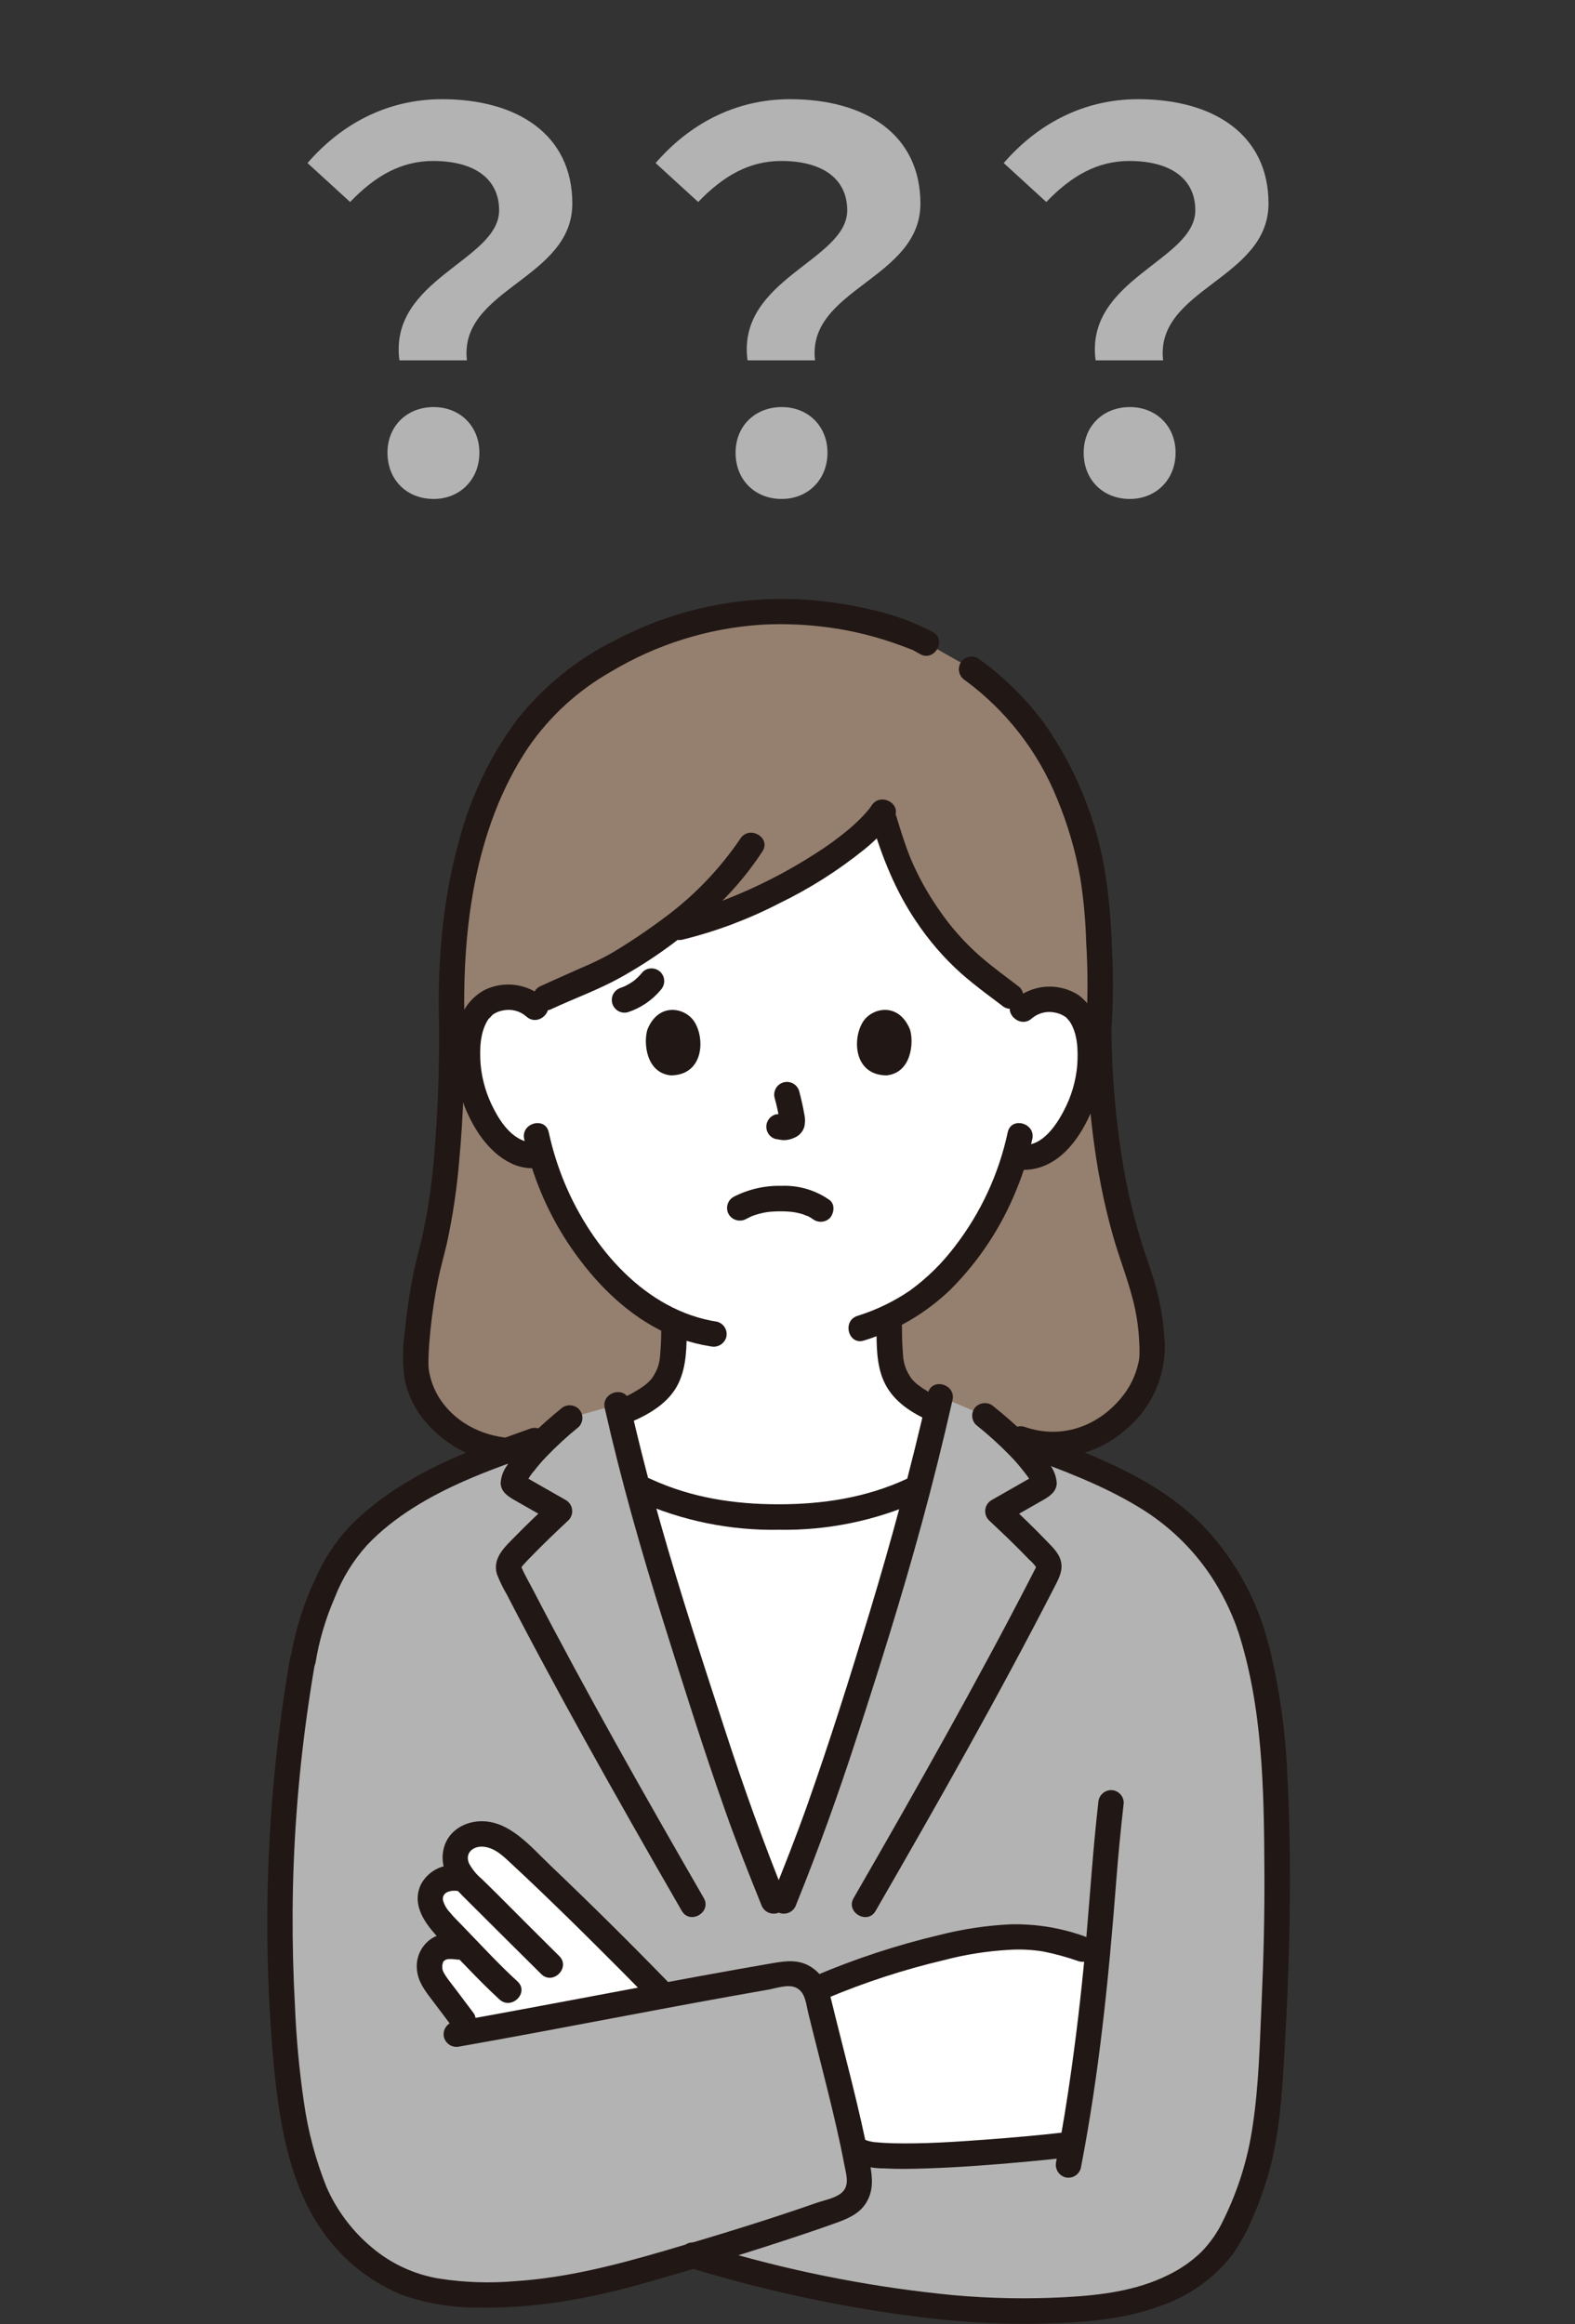 <svg width="185" height="273" viewBox="0 0 185 273" fill="none" xmlns="http://www.w3.org/2000/svg">
<rect x="0" y="0" width="185" height="273" fill="#333333" stroke="none"/>
<g clip-path="url(#clip0_424_679)">
<path d="M90.848 223.3C87.012 213.83 86.025 210.705 83.027 201.492C80.022 192.259 77.247 183.66 74.837 174.612C79.996 177.16 85.704 178.391 91.454 178.196C97.12 178.387 102.747 177.195 107.849 174.723C105.499 183.728 102.816 192.556 99.906 201.492C96.908 210.704 95.921 213.83 92.085 223.3H90.848Z" fill="white"/>
<path d="M53.08 120.863C52.474 102.622 57.271 89.393 64.833 82.151C69.39 77.786 79.662 71.837 91.202 71.837C96.947 71.747 102.649 72.84 107.954 75.048L108.818 75.537L113.544 78.218C115.293 79.437 116.929 80.809 118.433 82.319C124.204 87.888 128.214 97.906 128.852 106.881C129.036 109.47 129.46 116.205 129.053 120.866C129.258 136.27 132.096 144.892 133.561 149.135C134.713 152.223 135.315 155.489 135.34 158.785C135.393 164.551 128.23 172.017 119.996 169.062L61.232 170.47C53.691 170.651 48.783 165.099 48.825 159.981C48.972 155.671 49.584 151.39 50.65 147.212C52.069 142.142 53.08 133.226 53.08 120.863" fill="#957F6E"/>
<path d="M146.796 190.941C144.386 183.892 139.317 178.064 132.672 174.701C128.126 172.432 123.43 170.476 118.618 168.846C117.694 167.967 116.694 167.1 115.689 166.29L110.442 164.055C107.563 176.842 103.954 189.057 99.909 201.491C96.911 210.702 95.924 213.829 92.088 223.298H90.848C87.012 213.829 86.025 210.704 83.027 201.491C78.98 189.06 75.35 177.779 72.472 164.993L66.918 166.557C66.134 167.201 65.357 167.874 64.622 168.559C55.094 171.969 50.761 173.471 44.782 177.959C42.929 179.38 41.314 181.087 39.996 183.015C37.83 186.739 36.331 190.812 35.565 195.052C32.836 210.655 32.187 226.552 33.633 242.326C34.273 249.545 35.952 256.301 38.336 260.126C40.436 263.489 43.455 266.179 47.035 267.878C53.748 270.889 65.833 269.351 73.169 267.334C75.629 266.656 78.496 265.83 81.446 264.947C89.207 267.262 97.73 269.306 104.393 270.215C113.138 271.408 119.747 271.893 129.073 271.039C136.875 270.034 142.054 267.017 144.476 262.519C147.447 257.007 148.678 251.878 149.15 244.648C149.754 235.6 150.125 226.524 149.988 217.449C149.85 208.654 149.583 199.338 146.777 190.928" fill="#B3B3B3"/>
<path d="M62.145 117.202H64.088C65.994 116.31 71.318 114.004 72.098 113.544C74.664 112.044 77.13 110.378 79.479 108.556L79.776 108.935C87.86 107.108 98.986 101.03 102.98 96.282H103.839C105.008 100.042 105.988 103.613 110.064 109.111C112.909 112.951 116.566 115.359 118.716 117.029L120.135 118.571C120.57 118.169 121.081 117.857 121.637 117.654C122.193 117.45 122.784 117.359 123.376 117.386C124.129 117.367 124.873 117.553 125.528 117.925C126.183 118.297 126.724 118.84 127.094 119.496C128.358 121.721 128.283 125.806 127.425 128.335C126.817 130.12 125.816 132.858 123.43 134.813C122.907 135.249 122.298 135.572 121.643 135.761C120.988 135.949 120.3 135.999 119.625 135.908L119.192 135.807C117.908 140.235 115.748 144.361 112.839 147.938C110.124 151.232 107.548 153.267 104.425 154.725C104.472 156.423 104.406 156.845 104.545 158.743C104.562 159.555 104.7 160.36 104.956 161.132C105.297 162.126 105.902 163.009 106.705 163.688C107.728 164.5 108.861 165.164 110.07 165.661C109.366 168.71 108.623 171.731 107.839 174.725C102.738 177.196 97.113 178.388 91.448 178.197C85.701 178.391 79.994 177.162 74.835 174.621C74.087 171.806 73.373 168.947 72.698 166.012C74.213 165.463 75.633 164.678 76.904 163.688C77.705 163.008 78.309 162.125 78.653 161.132C78.902 160.359 79.04 159.555 79.063 158.743C79.164 157.361 79.157 156.763 79.164 155.885L79.345 155.437C75.897 153.976 72.856 151.447 69.977 147.938C67.02 144.305 64.837 140.105 63.562 135.597L63.258 135.685C62.582 135.773 61.895 135.719 61.24 135.525C60.586 135.332 59.98 135.004 59.46 134.563C57.087 132.588 56.107 129.843 55.512 128.051C54.674 125.515 54.633 121.431 55.911 119.213C56.288 118.56 56.834 118.022 57.493 117.657C58.152 117.291 58.898 117.111 59.65 117.137C59.965 117.13 60.28 117.152 60.59 117.204L62.145 117.202Z" fill="white"/>
<path d="M128.799 230.79C128.319 235.64 127.385 244.009 125.923 252.052L125.339 251.942C120.196 252.54 103.682 254.044 101.162 252.767L100.427 252.918C99.267 247.113 97.104 239.186 95.985 234.419C95.916 234.14 95.815 233.87 95.683 233.615L96.417 233.415C100.475 231.616 102.817 230.977 107.054 229.754C110.843 228.655 114.895 227.515 120.12 227.51C122.489 227.605 124.827 228.08 127.046 228.915L128.961 229.08C128.915 229.623 128.861 230.193 128.799 230.79Z" fill="white"/>
<path d="M60.128 216.948C64.694 221.077 73.106 229.437 77.356 233.806L77.487 234.513C69.474 236.004 60.918 237.639 54.614 238.766L54.339 237.227C53.508 236.134 52.698 235.028 51.744 233.785C51.243 233.211 50.843 232.556 50.563 231.848C50.442 231.44 50.415 231.01 50.484 230.59C50.553 230.17 50.716 229.771 50.961 229.423C51.702 228.571 52.63 228.523 53.824 228.695L54.243 228.296C53.749 227.774 53.246 227.259 52.747 226.744C51.917 225.975 51.235 225.06 50.736 224.044C50.555 223.631 50.493 223.176 50.556 222.73C50.619 222.283 50.805 221.863 51.093 221.516C51.43 221.156 51.852 220.885 52.319 220.728C52.787 220.571 53.286 220.533 53.773 220.617L54.443 220.61C54.173 220.286 53.944 219.93 53.763 219.55C53.509 219.027 53.414 218.44 53.491 217.863C53.568 217.287 53.813 216.746 54.196 216.308C54.568 215.967 55.011 215.713 55.493 215.564C55.975 215.416 56.484 215.376 56.983 215.449C58.158 215.621 59.254 216.144 60.128 216.948Z" fill="white"/>
<path d="M54.575 120.863C54.218 109.6 55.635 97.36 62.06 87.782C64.579 84.125 67.896 81.089 71.759 78.902C77.122 75.686 83.174 73.793 89.413 73.381C93.09 73.182 96.776 73.468 100.378 74.234C101.912 74.568 103.426 74.99 104.911 75.5C105.666 75.757 106.407 76.043 107.155 76.329C107.575 76.49 107.307 76.398 107.224 76.353C107.318 76.404 107.411 76.459 107.504 76.512L108.065 76.829C109.743 77.78 111.252 75.195 109.575 74.245C107.278 73.043 104.83 72.156 102.296 71.608C99.045 70.825 95.716 70.404 92.372 70.353C85.426 70.266 78.567 71.909 72.412 75.131C67.863 77.36 63.868 80.576 60.72 84.546C57.615 88.746 55.329 93.493 53.983 98.54C51.926 105.764 51.346 113.379 51.584 120.861C51.646 122.782 54.638 122.791 54.575 120.861V120.863Z" fill="#211715"/>
<path d="M130.548 120.863C130.769 117.697 130.788 114.52 130.606 111.351C130.529 108.582 130.293 105.82 129.9 103.079C128.923 96.55 126.436 90.339 122.639 84.94C120.464 82.011 117.843 79.443 114.872 77.328C114.529 77.131 114.122 77.076 113.739 77.177C113.356 77.277 113.028 77.524 112.825 77.865C112.634 78.21 112.583 78.615 112.683 78.996C112.783 79.378 113.026 79.706 113.362 79.912C118.186 83.46 121.929 88.28 124.173 93.834C125.417 96.826 126.329 99.945 126.892 103.137C127.283 105.637 127.514 108.16 127.584 110.69C127.798 114.078 127.789 117.476 127.557 120.863C127.56 121.259 127.718 121.638 127.998 121.918C128.278 122.198 128.657 122.356 129.052 122.359C129.447 122.352 129.823 122.191 130.101 121.913C130.38 121.634 130.54 121.257 130.548 120.863Z" fill="#211715"/>
<path d="M51.585 120.863C51.582 125.682 51.443 130.505 51.035 135.307C50.794 138.627 50.321 141.925 49.619 145.178C49.264 146.737 48.815 148.264 48.508 149.834C48.079 152.025 47.76 154.242 47.541 156.464C47.283 158.267 47.274 160.098 47.512 161.904C47.823 163.536 48.5 165.076 49.493 166.408C50.862 168.207 52.643 169.651 54.685 170.618C56.728 171.586 58.974 172.048 61.232 171.966C63.155 171.936 63.161 168.943 61.232 168.973C57.763 169.028 54.319 167.751 52.133 164.967C51.265 163.866 50.676 162.571 50.416 161.193C50.36 160.905 50.331 160.613 50.328 160.32C50.314 159.916 50.328 159.509 50.346 159.106C50.383 158.186 50.456 157.266 50.548 156.349C50.749 154.353 51.046 152.372 51.441 150.403C51.74 148.911 52.169 147.456 52.507 145.976C53.202 142.759 53.683 139.499 53.949 136.219C54.422 131.117 54.577 125.988 54.58 120.866C54.58 118.94 51.589 118.936 51.589 120.866L51.585 120.863Z" fill="#211715"/>
<path d="M127.557 120.863C127.675 129.043 128.5 137.301 130.74 145.192C131.557 148.071 132.717 150.861 133.334 153.796C133.58 154.97 133.736 156.161 133.8 157.358C133.83 157.913 133.857 158.472 133.842 159.028C133.847 159.368 133.809 159.707 133.729 160.038C133.395 161.602 132.676 163.057 131.637 164.272C128.828 167.62 124.58 169.073 120.393 167.619C118.571 166.985 117.788 169.875 119.598 170.504C121.709 171.216 123.97 171.365 126.156 170.937C128.343 170.509 130.38 169.518 132.067 168.062C133.602 166.834 134.829 165.265 135.653 163.48C136.476 161.695 136.873 159.743 136.811 157.778C136.688 155.082 136.205 152.415 135.373 149.848C134.99 148.647 134.559 147.461 134.181 146.258C133.251 143.282 132.514 140.248 131.973 137.176C131.06 131.787 130.584 126.332 130.548 120.866C130.52 118.941 127.529 118.936 127.557 120.866V120.863Z" fill="#211715"/>
<path d="M87.65 143.183C87.859 143.072 88.07 142.966 88.285 142.865L88.331 142.844C88.089 142.957 88.361 142.835 88.398 142.822C88.553 142.766 88.71 142.711 88.866 142.663C89.293 142.536 89.728 142.438 90.168 142.369C89.943 142.406 90.164 142.369 90.272 142.358C90.4 142.345 90.528 142.333 90.656 142.324C90.968 142.3 91.279 142.289 91.591 142.287C91.882 142.287 92.171 142.292 92.464 142.309C92.597 142.317 92.73 142.326 92.864 142.338C92.877 142.338 93.362 142.401 93.058 142.356C93.493 142.419 93.923 142.515 94.344 142.645C94.424 142.67 94.808 142.865 94.875 142.835C94.836 142.853 94.578 142.69 94.768 142.794C94.841 142.834 94.92 142.867 94.993 142.905C95.102 142.963 95.208 143.023 95.312 143.089C95.437 143.166 95.804 143.448 95.347 143.092C95.633 143.363 96.011 143.514 96.405 143.514C96.799 143.514 97.177 143.363 97.463 143.092C97.955 142.555 98.122 141.49 97.463 140.976C95.805 139.8 93.805 139.208 91.774 139.293C89.818 139.249 87.882 139.698 86.145 140.597C85.803 140.798 85.554 141.126 85.452 141.51C85.35 141.893 85.403 142.301 85.601 142.646C85.807 142.982 86.135 143.225 86.516 143.326C86.897 143.426 87.303 143.374 87.647 143.183H87.65Z" fill="#211715"/>
<path d="M90.992 128.98C91.25 129.914 91.457 130.86 91.611 131.816L91.557 131.418C91.576 131.548 91.579 131.679 91.568 131.81L91.622 131.412C91.613 131.472 91.599 131.531 91.579 131.588L91.729 131.231C91.712 131.27 91.691 131.308 91.667 131.344L91.901 131.041C91.873 131.075 91.843 131.106 91.809 131.133L92.112 130.898C92.039 130.943 91.964 130.983 91.886 131.017L92.244 130.867C92.123 130.918 91.996 130.956 91.865 130.977L92.263 130.923C92.145 130.938 92.026 130.938 91.908 130.923L92.306 130.977C92.172 130.958 92.04 130.926 91.906 130.908C91.714 130.846 91.508 130.836 91.31 130.881C91.112 130.89 90.92 130.951 90.754 131.059C90.584 131.158 90.435 131.289 90.317 131.446C90.198 131.603 90.111 131.781 90.061 131.971C90.011 132.161 89.999 132.359 90.026 132.554C90.053 132.749 90.118 132.937 90.217 133.106C90.312 133.275 90.44 133.423 90.594 133.541C90.748 133.659 90.924 133.744 91.111 133.792C91.423 133.834 91.719 133.912 92.033 133.926C92.507 133.929 92.975 133.817 93.397 133.601C93.664 133.479 93.901 133.299 94.09 133.073C94.279 132.848 94.416 132.583 94.49 132.298C94.587 131.837 94.582 131.359 94.476 130.9C94.322 129.986 94.111 129.08 93.876 128.184C93.824 127.995 93.735 127.817 93.614 127.662C93.493 127.507 93.343 127.378 93.172 127.281C93.001 127.184 92.813 127.121 92.618 127.097C92.423 127.073 92.225 127.087 92.036 127.139C91.847 127.191 91.669 127.281 91.514 127.401C91.359 127.522 91.23 127.672 91.133 127.843C91.036 128.014 90.973 128.202 90.949 128.397C90.925 128.592 90.939 128.79 90.992 128.98V128.98Z" fill="#211715"/>
<path d="M76.044 120.938C75.57 122.477 75.879 126.018 78.793 126.319C82.645 126.296 82.85 122.017 81.553 120.003C80.49 118.355 77.37 117.669 76.044 120.938Z" fill="#211715"/>
<path d="M106.89 120.938C107.363 122.477 107.055 126.018 104.141 126.319C100.288 126.296 100.083 122.017 101.38 120.003C102.442 118.355 105.563 117.669 106.89 120.938Z" fill="#211715"/>
<path d="M86.972 98.499C84.487 102.167 81.382 105.374 77.796 107.976C75.87 109.412 73.871 110.748 71.806 111.977C70.669 112.615 69.495 113.185 68.291 113.684C66.638 114.427 64.975 115.149 63.331 115.912C62.991 116.115 62.744 116.443 62.644 116.826C62.543 117.209 62.597 117.617 62.794 117.96C63.001 118.296 63.329 118.539 63.71 118.639C64.091 118.739 64.496 118.688 64.841 118.497C67.481 117.27 70.28 116.265 72.827 114.852C77.118 112.468 81.069 109.517 84.575 106.079C86.447 104.24 88.116 102.206 89.555 100.011C90.609 98.393 88.02 96.894 86.972 98.501V98.499Z" fill="#211715"/>
<path d="M102.394 94.594C102.319 94.705 102.243 94.814 102.165 94.923C102.01 95.138 102.228 94.854 102.055 95.065C101.828 95.34 101.593 95.607 101.348 95.866C100.851 96.384 100.328 96.876 99.782 97.342C98.5 98.421 97.146 99.409 95.728 100.3C92.448 102.409 88.968 104.189 85.338 105.614C83.4 106.384 81.407 107.011 79.377 107.489C77.501 107.919 78.295 110.805 80.172 110.375C84.109 109.406 87.919 107.976 91.521 106.114C95.066 104.399 98.404 102.286 101.472 99.817C102.814 98.755 103.995 97.504 104.979 96.104C106.056 94.501 103.466 93.001 102.396 94.593L102.394 94.594Z" fill="#211715"/>
<path d="M119.77 115.969C118.229 114.776 116.642 113.647 115.172 112.365C113.259 110.693 111.574 108.777 110.159 106.667C108.911 104.86 107.85 102.931 106.991 100.91C106.313 99.272 105.806 97.573 105.279 95.882C104.709 94.049 101.82 94.831 102.394 96.677C103.664 100.761 105.165 104.612 107.575 108.178C109.075 110.443 110.857 112.508 112.877 114.323C113.758 115.102 114.681 115.832 115.614 116.547C115.981 116.828 116.349 117.106 116.719 117.382C116.991 117.586 117.549 118.006 117.654 118.085C117.94 118.354 118.318 118.504 118.711 118.504C119.104 118.504 119.482 118.354 119.769 118.085C120.047 117.803 120.203 117.423 120.203 117.027C120.203 116.631 120.047 116.251 119.769 115.969H119.77Z" fill="#211715"/>
<path d="M75.474 114.194C75.136 114.607 74.754 114.98 74.334 115.308L74.636 115.074C74.159 115.441 73.638 115.746 73.084 115.982L73.442 115.831C73.283 115.897 73.123 115.956 72.96 116.013C72.588 116.125 72.27 116.369 72.066 116.699C71.866 117.049 71.812 117.463 71.915 117.853C72.02 118.228 72.266 118.548 72.601 118.747C72.773 118.848 72.964 118.913 73.162 118.939C73.36 118.965 73.561 118.951 73.754 118.898C75.248 118.409 76.575 117.512 77.587 116.308C77.857 116.02 78.013 115.643 78.023 115.248C78.021 114.852 77.865 114.471 77.587 114.188C77.305 113.909 76.924 113.752 76.528 113.752C76.331 113.749 76.135 113.787 75.953 113.862C75.771 113.937 75.606 114.048 75.468 114.188L75.474 114.194Z" fill="#211715"/>
<path d="M61.57 133.793C62.507 138.08 64.211 142.162 66.6 145.843C69.165 149.761 72.541 153.435 76.645 155.765C78.753 156.967 81.063 157.774 83.46 158.146C83.842 158.239 84.246 158.183 84.587 157.989C84.929 157.795 85.184 157.477 85.3 157.101C85.403 156.719 85.351 156.311 85.155 155.966C84.96 155.622 84.637 155.368 84.256 155.26C75.796 153.964 69.503 146.543 66.338 139.002C65.531 137.061 64.901 135.051 64.455 132.996C64.04 131.117 61.156 131.912 61.57 133.792V133.793Z" fill="#211715"/>
<path d="M118.368 132.997C117.326 137.883 115.199 142.473 112.146 146.427C110.661 148.389 108.897 150.122 106.911 151.573C105.001 152.876 102.908 153.887 100.701 154.574C98.879 155.168 99.659 158.059 101.496 157.46C105.316 156.283 108.804 154.222 111.679 151.444C114.994 148.114 117.609 144.155 119.371 139.798C120.173 137.855 120.803 135.846 121.255 133.793C121.668 131.916 118.785 131.112 118.37 132.997H118.368Z" fill="#211715"/>
<path d="M121.195 119.627C121.571 119.305 122.016 119.077 122.496 118.959C122.976 118.841 123.477 118.838 123.958 118.949C124.35 119.022 124.723 119.172 125.056 119.39C125.177 119.459 125.284 119.55 125.371 119.659C125.417 119.708 125.765 120.148 125.571 119.873C126.61 121.351 126.652 123.437 126.528 125.181C126.363 127.026 125.831 128.82 124.963 130.456C124.07 132.202 122.322 134.782 120.025 134.46C119.643 134.368 119.24 134.425 118.898 134.619C118.556 134.813 118.301 135.13 118.184 135.505C118.082 135.888 118.134 136.296 118.33 136.64C118.525 136.985 118.849 137.238 119.23 137.346C124.523 138.086 127.624 132.824 128.96 128.45C129.593 126.259 129.73 123.954 129.362 121.703C129.269 120.764 128.986 119.854 128.529 119.028C128.072 118.203 127.452 117.479 126.705 116.902C125.545 116.149 124.168 115.801 122.789 115.911C121.411 116.021 120.107 116.583 119.08 117.51C117.647 118.803 119.769 120.914 121.195 119.627Z" fill="#211715"/>
<path d="M63.941 117.285C63.007 116.439 61.84 115.891 60.592 115.711C59.344 115.531 58.071 115.728 56.935 116.277C56.143 116.704 55.453 117.3 54.916 118.024C54.38 118.747 54.008 119.579 53.828 120.462C52.755 124.598 53.775 129.316 56.052 132.884C57.611 135.327 60.156 137.587 63.261 137.178C63.654 137.166 64.027 137.004 64.305 136.726C64.583 136.448 64.744 136.075 64.757 135.682C64.757 134.956 64.071 134.079 63.261 134.186C60.772 134.513 59.102 132.372 58.063 130.382C57.167 128.719 56.619 126.891 56.451 125.01C56.326 123.243 56.366 121.092 57.448 119.596C57.261 119.855 57.909 119.16 57.831 119.217C58.198 118.948 58.624 118.768 59.073 118.692C59.556 118.587 60.056 118.597 60.535 118.72C61.013 118.844 61.456 119.077 61.827 119.403C63.245 120.702 65.366 118.592 63.943 117.287L63.941 117.285Z" fill="#211715"/>
<path d="M74.093 167.045C76.33 166.093 78.617 164.748 79.702 162.471C80.67 160.431 80.652 158.106 80.668 155.887C80.668 155.49 80.51 155.11 80.23 154.829C79.949 154.549 79.569 154.391 79.172 154.391C78.775 154.391 78.395 154.549 78.114 154.829C77.834 155.11 77.676 155.49 77.676 155.887C77.671 156.665 77.659 157.441 77.611 158.217C77.595 158.477 77.577 158.736 77.556 158.994C77.544 159.137 77.53 159.28 77.519 159.423C77.516 159.493 77.508 159.562 77.496 159.631C77.458 159.892 77.402 160.149 77.329 160.401C77.289 160.539 77.242 160.674 77.189 160.807C77.085 161.069 77.337 160.524 77.118 160.96C77.014 161.17 76.909 161.378 76.787 161.578C76.721 161.688 76.65 161.796 76.577 161.902C76.544 161.949 76.43 162.084 76.529 161.964C76.233 162.311 75.891 162.618 75.515 162.877C74.597 163.506 73.615 164.037 72.586 164.459C72.245 164.661 71.998 164.989 71.897 165.372C71.796 165.755 71.851 166.162 72.049 166.506C72.256 166.841 72.584 167.083 72.965 167.183C73.346 167.283 73.751 167.233 74.096 167.042L74.093 167.045Z" fill="#211715"/>
<path d="M102.952 155.89C102.967 157.99 102.933 160.216 103.781 162.17C104.738 164.376 106.71 165.751 108.829 166.738C109.174 166.929 109.579 166.98 109.96 166.88C110.341 166.78 110.669 166.537 110.875 166.201C111.071 165.857 111.124 165.451 111.024 165.068C110.923 164.686 110.678 164.357 110.339 164.154C109.421 163.745 108.554 163.232 107.754 162.624C107.602 162.497 107.457 162.363 107.318 162.222C107.232 162.134 107.15 162.041 107.069 161.946C106.912 161.759 107.171 162.099 107.034 161.898C106.91 161.715 106.792 161.529 106.685 161.337C106.623 161.228 106.57 161.117 106.516 161.005C106.499 160.969 106.371 160.673 106.454 160.88C106.363 160.657 106.287 160.428 106.227 160.194C106.201 160.089 106.178 159.982 106.157 159.875C106.145 159.813 106.098 159.512 106.124 159.707C106.061 159.217 106.037 158.718 106.006 158.225C105.958 157.449 105.944 156.673 105.944 155.895C105.944 155.698 105.905 155.504 105.83 155.322C105.755 155.141 105.644 154.976 105.506 154.837C105.367 154.698 105.202 154.587 105.02 154.512C104.839 154.437 104.644 154.398 104.448 154.398C104.251 154.398 104.057 154.437 103.876 154.512C103.694 154.587 103.529 154.698 103.39 154.837C103.251 154.976 103.141 155.141 103.066 155.322C102.991 155.504 102.952 155.698 102.952 155.895V155.89Z" fill="#211715"/>
<path d="M74.969 176.335C80.152 178.648 85.779 179.794 91.454 179.693C97.128 179.794 102.756 178.648 107.938 176.335C108.279 176.132 108.526 175.804 108.626 175.421C108.727 175.038 108.672 174.63 108.475 174.287C108.269 173.951 107.941 173.708 107.56 173.608C107.179 173.508 106.774 173.559 106.429 173.75C101.682 175.932 96.638 176.7 91.454 176.7C86.27 176.7 81.225 175.936 76.479 173.75C76.134 173.561 75.729 173.511 75.349 173.611C74.968 173.711 74.64 173.953 74.432 174.287C74.235 174.63 74.181 175.038 74.281 175.421C74.382 175.804 74.629 176.132 74.969 176.335Z" fill="#211715"/>
<path d="M78.411 232.748C73.902 228.115 69.307 223.565 64.626 219.1C62.349 216.932 59.778 213.762 56.325 213.936C54.277 214.039 52.448 215.279 52.063 217.385C51.675 219.509 52.846 221.21 54.279 222.636C57.376 225.719 60.464 228.809 63.572 231.882C64.943 233.237 67.062 231.122 65.688 229.766C63.233 227.342 60.802 224.895 58.365 222.453C57.776 221.863 57.177 221.286 56.581 220.703C55.977 220.2 55.474 219.586 55.098 218.895C54.55 217.628 55.623 216.801 56.812 216.924C58.213 217.069 59.234 218.152 60.208 219.053C61.182 219.954 62.163 220.882 63.13 221.808C65.345 223.927 67.539 226.069 69.712 228.233C71.924 230.425 74.118 232.636 76.296 234.864C77.641 236.247 79.755 234.13 78.411 232.748Z" fill="#211715"/>
<path d="M53.768 219.122C52.897 219.005 52.012 219.161 51.233 219.568C50.455 219.975 49.821 220.613 49.42 221.395C48.513 223.367 49.459 225.216 50.729 226.751C51.922 228.192 53.321 229.495 54.615 230.845C55.931 232.217 57.264 233.579 58.669 234.864C60.087 236.162 62.208 234.054 60.784 232.748C58.523 230.679 56.456 228.415 54.324 226.216C53.825 225.699 53.299 225.195 52.844 224.635C52.456 224.233 52.175 223.74 52.028 223.201C51.903 222.233 52.949 222.009 53.766 222.117C54.163 222.115 54.542 221.957 54.822 221.676C55.102 221.396 55.26 221.017 55.262 220.62C55.252 220.226 55.092 219.851 54.813 219.573C54.535 219.294 54.16 219.134 53.766 219.124L53.768 219.122Z" fill="#211715"/>
<path d="M55.634 236.475C54.995 235.631 54.366 234.781 53.728 233.937C53.412 233.52 53.09 233.106 52.775 232.69C52.632 232.5 52.491 232.309 52.36 232.11C52.283 231.991 52.208 231.87 52.14 231.746C52.123 231.715 51.97 231.385 52.033 231.541C52.088 231.679 51.981 231.365 51.978 231.353C51.963 231.299 51.938 231.001 51.945 231.221C51.953 231.454 51.949 231.112 51.949 231.066C51.949 230.964 51.96 230.863 51.963 230.762C51.968 230.584 51.896 231.011 51.975 230.736C52.009 230.621 52.038 230.508 52.077 230.394C52.009 230.606 51.983 230.48 52.097 230.394C52.257 230.275 51.809 230.658 52.105 230.388C52.137 230.359 52.397 230.139 52.225 230.264C52.054 230.388 52.324 230.214 52.359 230.192C52.608 230.034 52.211 230.204 52.359 230.192C52.45 230.175 52.539 230.151 52.626 230.121C52.96 230.035 52.325 230.116 52.682 230.121C52.782 230.121 52.882 230.115 52.982 230.117C53.083 230.119 53.191 230.125 53.294 230.133C53.364 230.138 53.751 230.183 53.427 230.139C53.809 230.234 54.213 230.178 54.555 229.983C54.898 229.789 55.153 229.471 55.268 229.095C55.427 228.392 55.052 227.366 54.223 227.254C52.964 227.084 51.655 227.016 50.565 227.796C50.011 228.199 49.572 228.74 49.293 229.366C49.013 229.992 48.904 230.68 48.974 231.362C49.099 232.758 49.884 233.797 50.706 234.872C51.495 235.905 52.267 236.952 53.052 237.989C53.26 238.324 53.587 238.567 53.968 238.667C54.349 238.767 54.754 238.716 55.099 238.526C55.713 238.13 56.141 237.146 55.636 236.479L55.634 236.475Z" fill="#211715"/>
<path d="M126.946 254.704C129.1 243.648 130.225 232.431 131.092 221.212C131.336 218.058 131.637 214.911 131.995 211.768C131.993 211.372 131.835 210.993 131.555 210.713C131.275 210.433 130.896 210.274 130.5 210.272C130.106 210.281 129.73 210.442 129.452 210.72C129.173 210.999 129.013 211.374 129.004 211.768C128.409 216.967 128.064 222.181 127.618 227.393C127.173 232.605 126.585 237.828 125.859 243.017C125.349 246.662 124.765 250.296 124.061 253.908C123.966 254.29 124.021 254.695 124.216 255.037C124.41 255.38 124.729 255.635 125.105 255.749C125.488 255.851 125.895 255.798 126.239 255.603C126.583 255.407 126.837 255.084 126.946 254.704Z" fill="#211715"/>
<path d="M145.335 191.326C148.348 200.45 148.463 210.253 148.517 219.769C148.547 224.925 148.421 230.081 148.188 235.232C147.971 240.037 147.866 244.929 147.142 249.691C146.589 253.55 145.426 257.296 143.694 260.789C143.038 262.195 142.145 263.478 141.054 264.581C139.92 265.659 138.626 266.552 137.217 267.231C133.492 269.087 129.329 269.6 125.228 269.829C120.819 270.071 116.398 269.995 112 269.601C102.925 268.724 93.951 267.008 85.192 264.473C84.044 264.152 82.899 263.82 81.757 263.48C79.908 262.928 79.118 265.816 80.962 266.365C90.103 269.166 99.476 271.149 108.968 272.289C113.44 272.816 117.943 273.033 122.444 272.938C127.077 272.817 131.797 272.521 136.184 270.906C139.577 269.768 142.563 267.658 144.77 264.839C145.842 263.289 146.727 261.618 147.407 259.86C148.208 257.982 148.853 256.041 149.334 254.057C150.439 249.463 150.667 244.721 150.935 240.021C151.237 234.722 151.443 229.412 151.496 224.102C151.549 218.995 151.496 213.877 151.225 208.774C151.034 203.82 150.371 198.896 149.243 194.069C148.945 192.877 148.604 191.698 148.218 190.532C147.616 188.711 144.728 189.491 145.333 191.327L145.335 191.326Z" fill="#211715"/>
<path d="M119.912 170.903C124.633 172.628 129.455 174.416 133.766 177.039C137.153 179.076 140.048 181.837 142.242 185.126C143.512 187.064 144.55 189.145 145.334 191.326C145.449 191.703 145.703 192.021 146.046 192.216C146.389 192.41 146.793 192.466 147.175 192.371C147.555 192.262 147.878 192.008 148.074 191.664C148.269 191.32 148.321 190.912 148.219 190.53C146.744 186.304 144.381 182.443 141.289 179.206C137.977 175.814 133.912 173.494 129.618 171.57C126.698 170.261 123.711 169.115 120.706 168.016C120.324 167.914 119.917 167.967 119.572 168.162C119.228 168.358 118.975 168.681 118.866 169.061C118.769 169.444 118.823 169.849 119.018 170.192C119.213 170.535 119.533 170.79 119.911 170.902L119.912 170.903Z" fill="#211715"/>
<path d="M34.08 194.738C31.304 210.737 30.679 227.035 32.22 243.2C32.917 250.121 34.246 257.66 38.733 263.209C40.992 266.053 43.954 268.258 47.325 269.606C50.218 270.603 53.26 271.094 56.319 271.056C62.773 271.176 69.195 270.014 75.385 268.269C81.773 266.469 88.131 264.536 94.423 262.423C95.732 261.987 97.034 261.537 98.329 261.066C99.829 260.52 101.223 259.878 101.956 258.356C102.696 256.821 102.389 255.284 102.095 253.684C101.822 252.198 101.502 250.723 101.168 249.251C100.424 245.972 99.593 242.712 98.769 239.452C98.4 237.994 98.031 236.537 97.677 235.075C97.289 233.476 96.796 232.069 95.361 231.107C93.904 230.131 92.386 230.321 90.757 230.599C89.362 230.837 87.969 231.081 86.576 231.332C83.354 231.908 80.134 232.498 76.916 233.104C70.372 234.325 63.828 235.575 57.279 236.77C55.922 237.019 54.563 237.263 53.204 237.502C52.824 237.61 52.501 237.864 52.305 238.208C52.11 238.552 52.058 238.96 52.16 239.342C52.273 239.721 52.528 240.041 52.871 240.236C53.215 240.431 53.62 240.485 54.003 240.387C66.093 238.257 78.125 235.818 90.219 233.716C91.21 233.543 92.562 233.037 93.504 233.48C94.608 233.998 94.674 235.387 94.93 236.43C95.665 239.429 96.444 242.416 97.182 245.415C97.908 248.357 98.619 251.307 99.177 254.285C99.364 255.302 99.8 256.537 99.028 257.403C98.343 258.174 96.864 258.425 95.92 258.754C90.035 260.812 84.065 262.633 78.083 264.381C72.326 266.063 66.592 267.546 60.585 267.95C57.59 268.214 54.574 268.116 51.603 267.656C48.677 267.177 45.935 265.911 43.673 263.992C41.362 262.064 39.534 259.621 38.334 256.86C37.063 253.67 36.178 250.339 35.699 246.938C35.15 243.193 34.799 239.421 34.646 235.639C34.443 231.954 34.351 228.265 34.37 224.571C34.421 216.878 34.977 209.197 36.035 201.577C36.314 199.558 36.624 197.544 36.965 195.534C37.058 195.151 37.002 194.748 36.808 194.406C36.614 194.063 36.296 193.808 35.92 193.693C35.538 193.591 35.13 193.643 34.786 193.838C34.442 194.034 34.188 194.357 34.08 194.738Z" fill="#211715"/>
<path d="M37.051 195.364C37.48 192.725 38.237 190.151 39.305 187.7C40.189 185.403 41.49 183.289 43.141 181.465C46.304 178.134 50.48 175.743 54.658 173.912C57.445 172.69 60.329 171.684 63.19 170.658C63.567 170.544 63.886 170.289 64.08 169.947C64.275 169.604 64.33 169.2 64.235 168.818C64.126 168.437 63.873 168.114 63.529 167.918C63.185 167.722 62.778 167.67 62.395 167.772C57.399 169.563 52.319 171.326 47.771 174.109C45.523 175.431 43.437 177.009 41.552 178.811C39.666 180.702 38.15 182.928 37.08 185.375C35.688 188.29 34.707 191.385 34.166 194.571C34.073 194.953 34.13 195.356 34.324 195.698C34.518 196.04 34.835 196.295 35.211 196.411C35.593 196.514 36.001 196.461 36.346 196.265C36.69 196.069 36.943 195.745 37.051 195.364Z" fill="#211715"/>
<path d="M100.404 254.058C101.49 254.496 102.651 254.717 103.822 254.707C105.459 254.799 107.103 254.767 108.74 254.714C112.643 254.589 116.543 254.289 120.431 253.934C122.07 253.784 123.708 253.622 125.342 253.435C125.735 253.423 126.109 253.262 126.387 252.984C126.665 252.706 126.826 252.332 126.838 251.938C126.835 251.542 126.677 251.163 126.397 250.883C126.117 250.603 125.738 250.445 125.342 250.442C122.173 250.809 118.992 251.089 115.81 251.325C112.166 251.594 108.496 251.845 104.841 251.755C104.129 251.737 103.421 251.693 102.712 251.625C102.439 251.599 102.768 251.635 102.805 251.64C102.727 251.629 102.648 251.619 102.57 251.604C102.445 251.581 102.315 251.56 102.189 251.531C102.092 251.508 101.997 251.475 101.899 251.455C101.549 251.383 101.944 251.488 101.916 251.474C101.571 251.284 101.166 251.234 100.785 251.333C100.404 251.433 100.076 251.676 99.869 252.011C99.672 252.354 99.618 252.761 99.719 253.144C99.819 253.527 100.066 253.856 100.406 254.058L100.404 254.058Z" fill="#211715"/>
<path d="M97.17 234.705C101.625 232.833 106.228 231.337 110.932 230.232C113.361 229.593 115.847 229.197 118.354 229.047C119.757 228.943 121.167 229.006 122.555 229.234C123.944 229.511 125.312 229.886 126.648 230.356C128.476 230.974 129.261 228.085 127.443 227.471C124.625 226.447 121.639 225.962 118.642 226.041C115.85 226.179 113.078 226.597 110.369 227.288C105.337 228.476 100.417 230.093 95.661 232.122C95.32 232.324 95.073 232.652 94.973 233.035C94.872 233.418 94.927 233.826 95.124 234.169C95.331 234.505 95.659 234.747 96.04 234.847C96.421 234.947 96.826 234.897 97.171 234.706L97.17 234.705Z" fill="#211715"/>
<path d="M71.03 165.39C72.945 173.869 75.33 182.23 77.934 190.525C80.249 197.907 82.574 205.305 85.148 212.602C86.466 216.339 87.92 220.025 89.406 223.697C89.522 224.073 89.777 224.391 90.119 224.585C90.461 224.779 90.864 224.835 91.246 224.742C91.627 224.635 91.95 224.381 92.146 224.037C92.341 223.692 92.393 223.284 92.29 222.902C89.715 216.542 87.406 210.114 85.281 203.589C82.601 195.368 79.908 187.15 77.553 178.83C76.217 174.117 75.005 169.372 73.917 164.594C73.493 162.716 70.608 163.511 71.032 165.39H71.03Z" fill="#211715"/>
<path d="M82.666 222.952C75.762 210.977 68.936 198.947 62.571 186.675C62.141 185.846 61.647 185.019 61.277 184.162C61.251 184.117 61.234 184.067 61.227 184.016C61.227 184.198 61.284 184.022 61.446 183.836C61.772 183.462 62.131 183.106 62.478 182.749C63.872 181.315 65.324 179.935 66.783 178.565C66.942 178.402 67.062 178.205 67.134 177.989C67.207 177.773 67.229 177.543 67.2 177.317C67.171 177.091 67.091 176.874 66.966 176.684C66.841 176.493 66.675 176.333 66.48 176.215L63.856 174.719L62.675 174.045L62.02 173.671L61.758 173.521C61.47 173.33 61.415 173.311 61.594 173.465L61.798 174.22C62.041 173.679 62.367 173.18 62.765 172.739C63.21 172.16 63.689 171.607 64.198 171.083C65.385 169.85 66.647 168.69 67.976 167.612C68.254 167.33 68.41 166.95 68.41 166.554C68.41 166.158 68.254 165.777 67.976 165.496C67.691 165.223 67.313 165.071 66.918 165.071C66.524 165.071 66.145 165.223 65.861 165.496C63.521 167.425 61.127 169.559 59.537 172.176C59.102 172.771 58.848 173.479 58.806 174.215C58.84 175.205 59.607 175.735 60.379 176.176L64.97 178.794L64.667 176.444C63.281 177.745 61.902 179.054 60.573 180.413C59.341 181.671 57.749 183.027 58.4 184.984C58.717 185.783 59.096 186.557 59.531 187.298C59.947 188.099 60.362 188.9 60.778 189.699C61.626 191.321 62.482 192.939 63.346 194.554C66.824 201.057 70.41 207.501 74.049 213.916C76.046 217.438 78.057 220.952 80.082 224.457C81.044 226.125 83.63 224.62 82.665 222.947L82.666 222.952Z" fill="#211715"/>
<path d="M108.999 163.658C107.035 172.362 104.695 180.975 102.111 189.513C99.849 196.983 97.499 204.446 94.901 211.806C93.583 215.543 92.13 219.229 90.643 222.902C90.54 223.284 90.592 223.692 90.788 224.037C90.983 224.381 91.307 224.635 91.688 224.742C92.07 224.838 92.474 224.783 92.817 224.588C93.159 224.394 93.414 224.075 93.528 223.697C96.103 217.338 98.412 210.909 100.537 204.384C103.279 195.973 105.928 187.535 108.255 178.999C109.57 174.178 110.779 169.329 111.884 164.454C112.307 162.578 109.424 161.777 108.999 163.658Z" fill="#211715"/>
<path d="M102.85 224.462C110.132 211.835 117.331 199.148 123.983 186.173C124.437 185.289 124.859 184.412 124.616 183.393C124.377 182.395 123.566 181.67 122.883 180.957C121.394 179.404 119.835 177.921 118.266 176.449L117.963 178.799L122.555 176.181C123.323 175.744 124.094 175.197 124.127 174.22C124.071 173.416 123.779 172.645 123.288 172.006C121.605 169.356 119.162 167.196 116.744 165.236C116.458 164.965 116.079 164.815 115.686 164.815C115.293 164.815 114.914 164.965 114.628 165.236C114.35 165.518 114.195 165.898 114.195 166.294C114.195 166.69 114.35 167.07 114.628 167.352C116.024 168.465 117.349 169.663 118.597 170.94C119.14 171.492 119.651 172.075 120.127 172.686C120.39 173.032 121.117 173.883 121.132 174.222L121.337 173.466C121.462 173.23 121.19 173.514 121.041 173.598L120.386 173.972L119.077 174.72L116.454 176.217C116.258 176.334 116.092 176.494 115.967 176.685C115.843 176.876 115.763 177.092 115.734 177.318C115.705 177.544 115.727 177.774 115.799 177.99C115.871 178.207 115.992 178.404 116.151 178.567C117.464 179.799 118.769 181.038 120.035 182.321C120.316 182.606 120.595 182.893 120.872 183.183C121.188 183.447 121.469 183.752 121.706 184.089C121.762 184.206 121.71 183.927 121.698 184.05C121.658 184.178 121.601 184.3 121.529 184.413C121.342 184.792 121.142 185.166 120.949 185.542C119.386 188.574 117.795 191.591 116.175 194.593C112.864 200.745 109.46 206.847 106.011 212.924C104.108 216.275 102.194 219.619 100.267 222.955C99.303 224.626 101.887 226.135 102.85 224.466V224.462Z" fill="#211715"/>
</g>
<path d="M46.917 42.327H54.845C53.869 33.911 67.225 32.813 67.225 23.91C67.225 15.799 60.76 11.652 51.917 11.652C45.392 11.652 40.025 14.64 36.122 19.153L41.123 23.727C44.111 20.616 47.161 18.909 50.881 18.909C55.698 18.909 58.626 20.982 58.626 24.702C58.626 30.618 45.636 32.752 46.917 42.327ZM50.942 58.61C53.991 58.61 56.308 56.353 56.308 53.182C56.308 50.011 53.991 47.816 50.942 47.816C47.831 47.816 45.514 50.011 45.514 53.182C45.514 56.353 47.77 58.61 50.942 58.61ZM87.804 42.327H95.732C94.756 33.911 108.112 32.813 108.112 23.91C108.112 15.799 101.648 11.652 92.805 11.652C86.28 11.652 80.913 14.64 77.01 19.153L82.011 23.727C84.999 20.616 88.048 18.909 91.768 18.909C96.586 18.909 99.513 20.982 99.513 24.702C99.513 30.618 86.523 32.752 87.804 42.327ZM91.829 58.61C94.878 58.61 97.196 56.353 97.196 53.182C97.196 50.011 94.878 47.816 91.829 47.816C88.719 47.816 86.401 50.011 86.401 53.182C86.401 56.353 88.658 58.61 91.829 58.61ZM128.692 42.327H136.62C135.644 33.911 149 32.813 149 23.91C149 15.799 142.535 11.652 133.692 11.652C127.167 11.652 121.8 14.64 117.897 19.153L122.898 23.727C125.886 20.616 128.936 18.909 132.656 18.909C137.474 18.909 140.401 20.982 140.401 24.702C140.401 30.618 127.411 32.752 128.692 42.327ZM132.717 58.61C135.766 58.61 138.083 56.353 138.083 53.182C138.083 50.011 135.766 47.816 132.717 47.816C129.606 47.816 127.289 50.011 127.289 53.182C127.289 56.353 129.545 58.61 132.717 58.61Z" fill="#B3B3B3"/>
<defs>
<clipPath id="clip0_424_679">
<rect width="120.138" height="202.62" fill="white" transform="translate(31.379 70.345)"/>
</clipPath>
</defs>
</svg>
